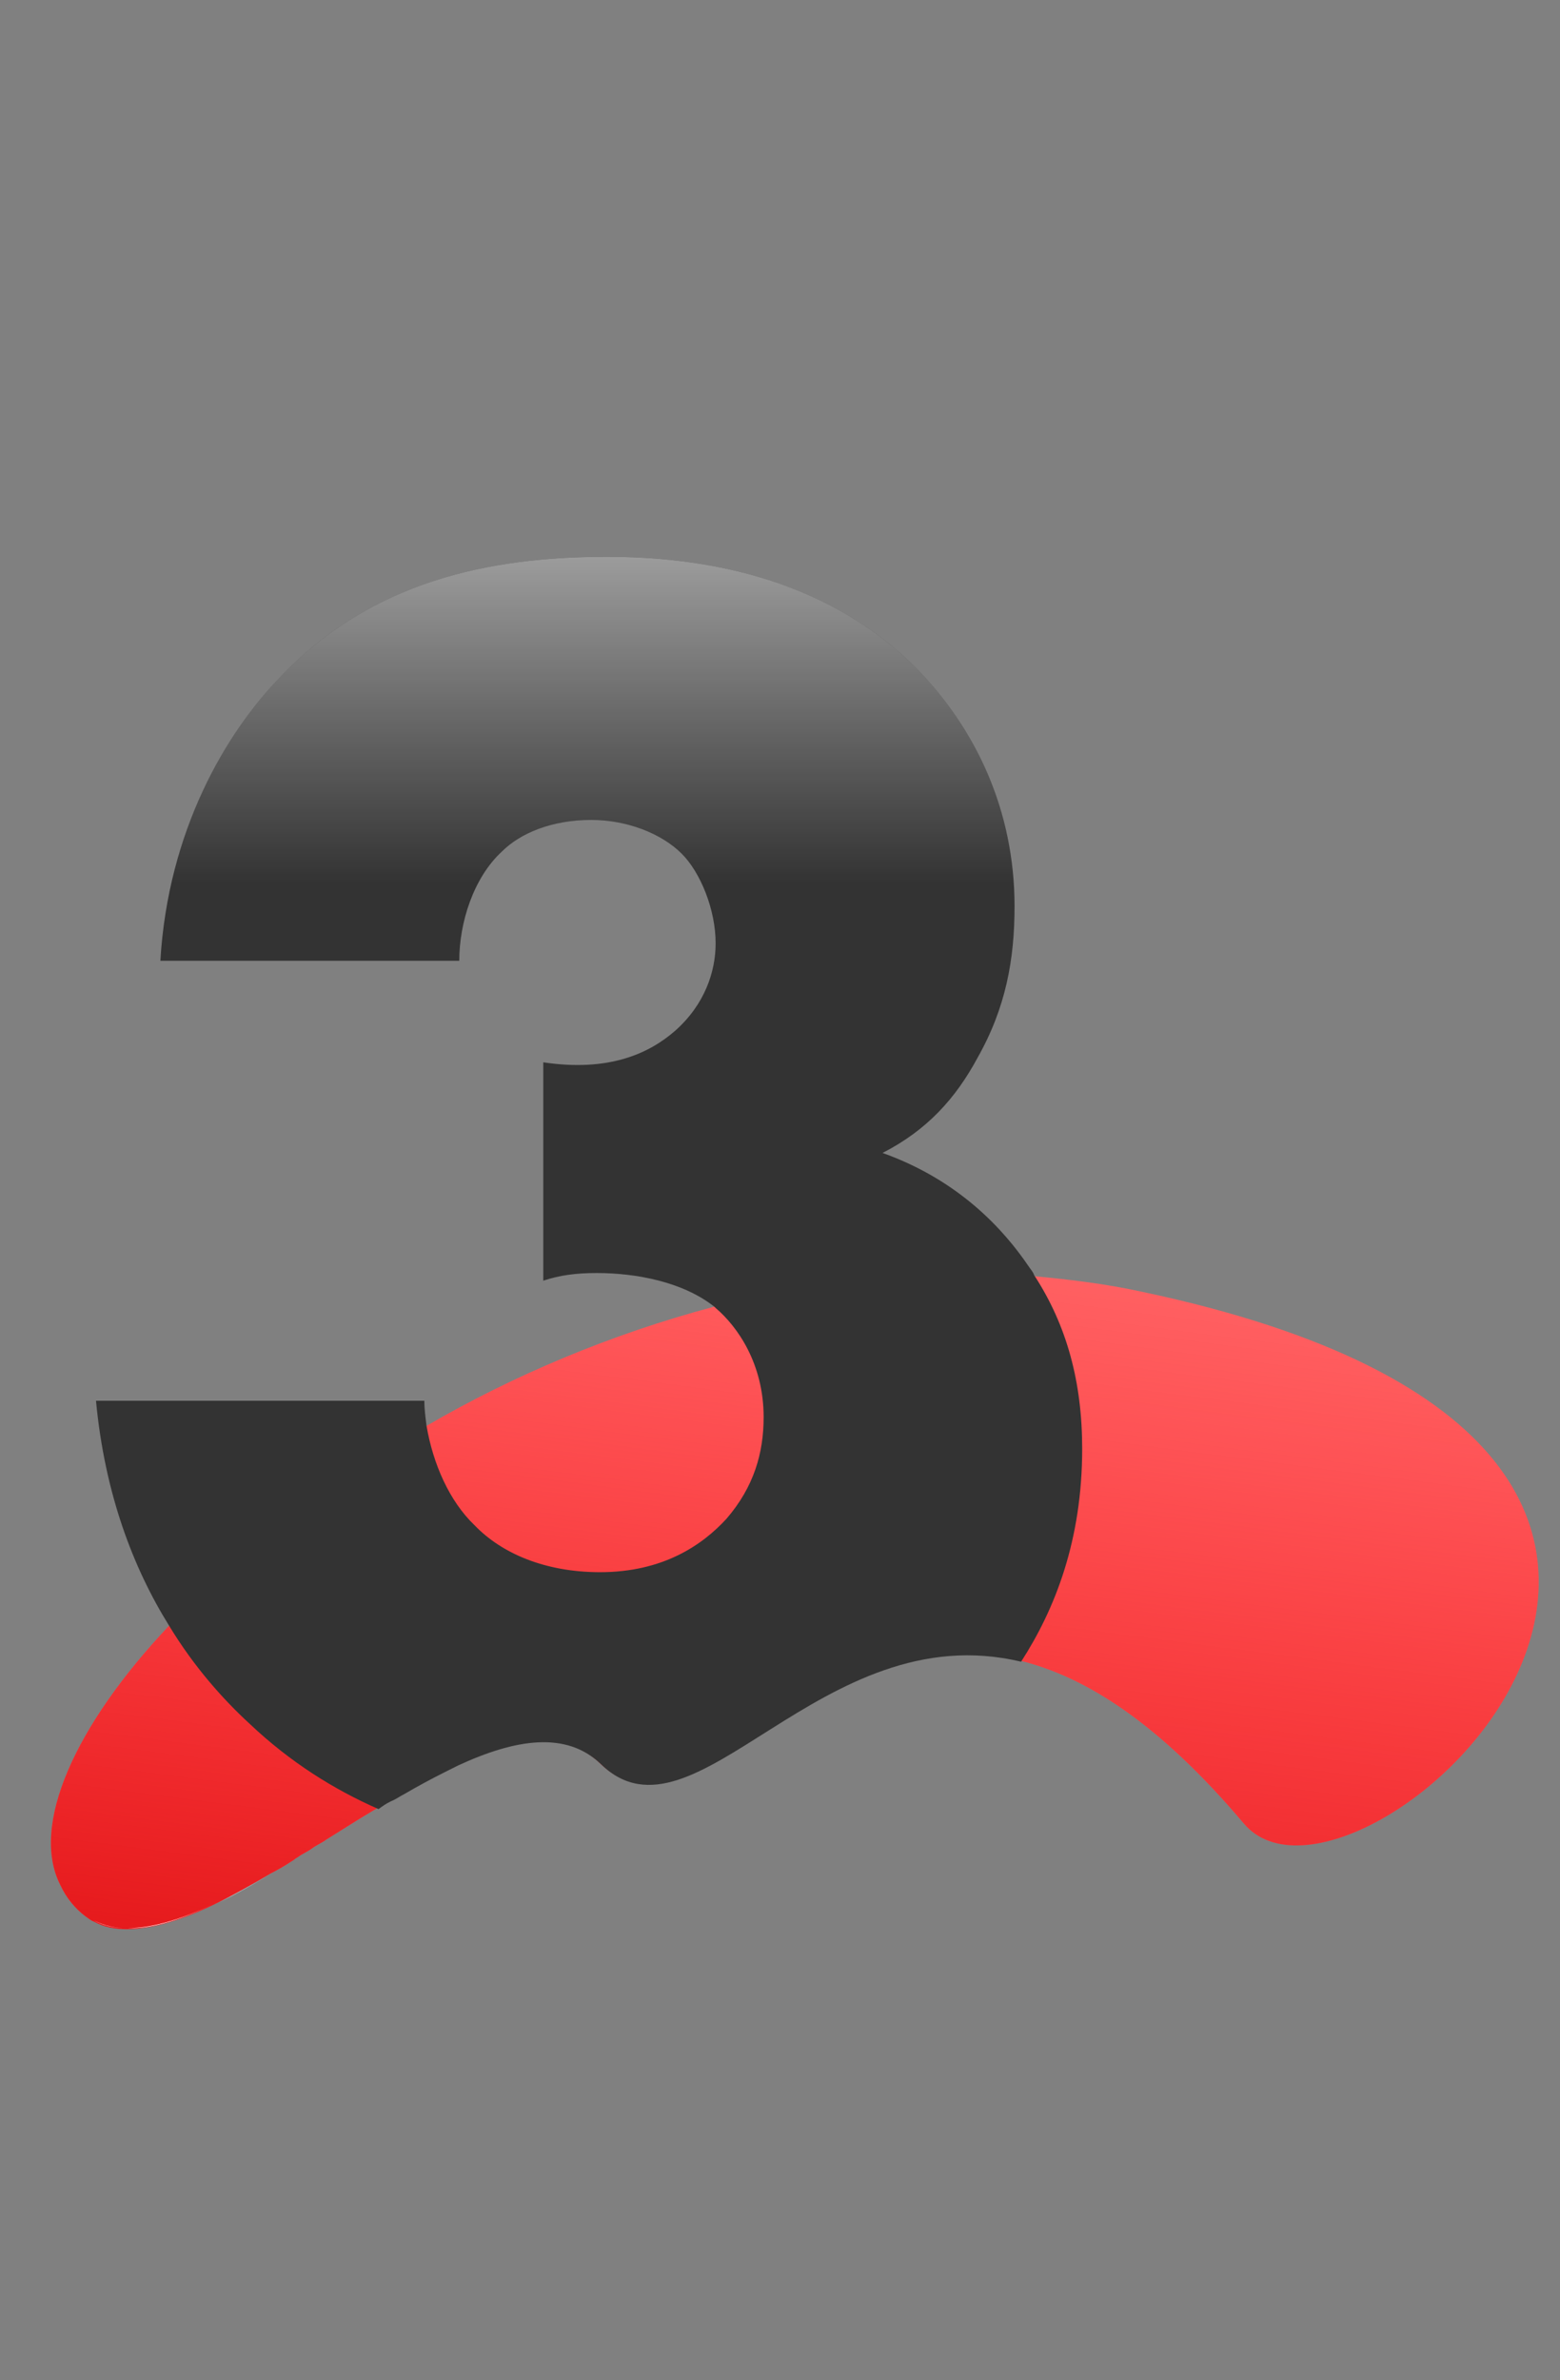 <?xml version="1.0" encoding="UTF-8"?> <!-- Generator: Adobe Illustrator 23.0.2, SVG Export Plug-In . SVG Version: 6.00 Build 0) --> <svg xmlns="http://www.w3.org/2000/svg" xmlns:xlink="http://www.w3.org/1999/xlink" id="Layer_1" x="0px" y="0px" viewBox="0 0 143 218" style="enable-background:new 0 0 143 218;" xml:space="preserve"><rect x="0" y="0" width="143" height="218" fill="#808080" stroke="none"/> <style type="text/css"> .st0{fill:#FF6264;} .st1{fill:url(#SVGID_1_);} .st2{fill:#333333;} .st3{fill:url(#SVGID_2_);} .st4{fill:#FFFFFF;} </style> <path class="st0" d="M114,167c-7.7-9.1-14.4-13.4-20.5-14.9l0,0c-18.4-4.4-29.9,17.7-38.5,9.4c-3.2-3.1-7.9-2.3-13.1,0.1 c-0.4,0.2-0.8,0.4-1.2,0.6c-1.2,0.6-2.5,1.3-3.7,2c-0.4,0.2-0.8,0.5-1.3,0.7c-0.4,0.2-0.7,0.4-1.1,0.7c-0.5,0.3-1,0.6-1.5,0.9l0,0 c-1.1,0.7-2.1,1.3-3.2,2c-0.4,0.3-0.9,0.5-1.3,0.8s-0.9,0.5-1.3,0.8c-0.2,0.1-0.4,0.3-0.6,0.4c-0.6,0.4-1.3,0.8-1.9,1.1l0,0 c-1.7,1-3.3,1.9-4.9,2.7l0,0c-3,1.5-5.9,2.4-8.3,2.4c-1.1,0-2.1-0.2-3-0.7c-0.3-0.1-0.5-0.3-0.8-0.5c-0.9-0.7-1.7-1.6-2.3-2.9 c-2.7-5.4,1.3-14.5,10-23.7c6-6.4,14.1-12.8,23.6-18.3c7.9-4.6,16.9-8.4,26.3-10.9s19.4-3.7,29.5-2.8c3.2,0.3,6.5,0.7,9.7,1.4 C174.5,133,124.2,179.2,114,167z"></path> <linearGradient id="SVGID_1_" gradientUnits="userSpaceOnUse" x1="78.634" y1="-172.402" x2="65.959" y2="-270.309" gradientTransform="matrix(1 0 0 -1 0 -60)"> <stop offset="0" style="stop-color:#FF0004;stop-opacity:0"></stop> <stop offset="1" style="stop-color:#D00003"></stop> </linearGradient> <path class="st1" d="M114,167c-7.7-9.1-14.4-13.4-20.5-14.9l0,0c-18.4-4.4-29.9,17.7-38.5,9.4c-3.2-3.1-7.9-2.3-13.1,0.1 c-0.4,0.2-0.8,0.4-1.2,0.6c-1.2,0.6-2.5,1.3-3.7,2c-0.4,0.2-0.8,0.5-1.3,0.7c-0.4,0.2-0.7,0.4-1.1,0.7c-0.5,0.3-1,0.6-1.5,0.9l0,0 c-1.1,0.7-2.1,1.3-3.2,2c-0.4,0.3-0.9,0.5-1.3,0.8s-0.9,0.5-1.3,0.8c-0.2,0.1-0.4,0.3-0.6,0.4c-0.6,0.4-1.3,0.8-1.9,1.1l0,0 c-1.7,1-3.3,1.9-4.9,2.7l0,0c-3,1.5-5.9,2.4-8.3,2.4c-1.1,0-2.1-0.2-3-0.7c-0.3-0.1-0.5-0.3-0.8-0.5c-0.9-0.7-1.7-1.6-2.3-2.9 c-2.7-5.4,1.3-14.5,10-23.7c6-6.4,14.1-12.8,23.6-18.3c7.9-4.6,16.9-8.4,26.3-10.9s19.4-3.7,29.5-2.8c3.2,0.3,6.5,0.7,9.7,1.4 C174.5,133,124.2,179.2,114,167z"></path> <path class="st2" d="M99.2,132.7c0,8.4-2.5,14.7-5.6,19.5l0,0c-18.4-4.4-29.9,17.7-38.5,9.4c-3.2-3.1-7.9-2.3-13.1,0.1 c-0.4,0.2-0.8,0.4-1.2,0.6c-1.2,0.6-2.5,1.3-3.7,2c-0.4,0.2-0.8,0.5-1.3,0.7c-0.4,0.2-0.7,0.4-1.1,0.7l0,0 c-4.1-1.8-8.1-4.3-11.8-7.8c-2.4-2.2-5.1-5.2-7.4-9c-3.3-5.3-5.9-12.1-6.7-20.6h30.1c0,0.8,0.1,1.5,0.2,2.3c0.6,3.5,2.1,6.9,4.4,9.1 C46,142.3,50,144,55,144c5.8,0,9.4-2.5,11.6-4.9c2.5-2.9,3.4-6,3.4-9.3c0-4.9-2.4-8.3-4.4-10l-0.1-0.1c-2.9-2.3-7.2-3.1-10.8-3.1 c-1.9,0-3.4,0.2-4.9,0.7v-20c6,0.9,9.7-0.8,12.1-2.9c2.7-2.4,3.7-5.4,3.7-8c0-3.1-1.4-6.5-3.1-8.2c-1.9-1.9-5.1-3.1-8.3-3.1 c-3.6,0-6.5,1.2-8.2,2.9c-2.6,2.4-3.9,6.5-3.9,10H14.7c0.7-11.9,6-20.9,11-26c8.3-8.7,19-11,29.9-11c8.5,0,19.7,1.7,28.2,10 c5.7,5.7,9.2,13.3,9.2,22c0,4.9-0.8,9.3-3.4,13.9c-2,3.7-4.6,6.6-8.7,8.7c7,2.5,11.1,7,13.4,10.4c0.2,0.3,0.4,0.5,0.5,0.8 C97.8,121.4,99.2,126.6,99.2,132.7z"></path> <linearGradient id="SVGID_2_" gradientUnits="userSpaceOnUse" x1="54" y1="-274.929" x2="54" y2="-82.597" gradientTransform="matrix(1 0 0 -1 0 -60)"> <stop offset="0.697" style="stop-color:#FFFFFF;stop-opacity:0"></stop> <stop offset="1" style="stop-color:#FFFFFF"></stop> </linearGradient> <path class="st3" d="M99.2,132.7c0,8.4-2.5,14.7-5.6,19.5l0,0c-18.4-4.4-29.9,17.7-38.5,9.4c-3.2-3.1-7.9-2.3-13.1,0.1 c-0.4,0.2-0.8,0.4-1.2,0.6c-1.2,0.6-2.5,1.3-3.7,2c-0.4,0.2-0.8,0.5-1.3,0.7c-0.4,0.2-0.7,0.4-1.1,0.7l0,0 c-4.1-1.8-8.1-4.3-11.8-7.8c-2.4-2.2-5.1-5.2-7.4-9c-3.3-5.3-5.9-12.1-6.7-20.6h30.1c0,0.8,0.1,1.5,0.2,2.3c0.6,3.5,2.1,6.9,4.4,9.1 C46,142.3,50,144,55,144c5.8,0,9.4-2.5,11.6-4.9c2.5-2.9,3.4-6,3.4-9.3c0-4.9-2.4-8.3-4.4-10l-0.1-0.1c-2.9-2.3-7.2-3.1-10.8-3.1 c-1.9,0-3.4,0.2-4.9,0.7v-20c6,0.9,9.7-0.8,12.1-2.9c2.7-2.4,3.7-5.4,3.7-8c0-3.1-1.4-6.5-3.1-8.2c-1.9-1.9-5.1-3.1-8.3-3.1 c-3.6,0-6.5,1.2-8.2,2.9c-2.6,2.4-3.9,6.5-3.9,10H14.7c0.7-11.9,6-20.9,11-26c8.3-8.7,19-11,29.9-11c8.5,0,19.7,1.7,28.2,10 c5.7,5.7,9.2,13.3,9.2,22c0,4.9-0.8,9.3-3.4,13.9c-2,3.7-4.6,6.6-8.7,8.7c7,2.5,11.1,7,13.4,10.4c0.2,0.3,0.4,0.5,0.5,0.8 C97.8,121.4,99.2,126.6,99.2,132.7z"></path> <path class="st4" d="M11.7,176.6c2.4,0,5.2-0.9,8.3-2.4C16.9,175.7,14.1,176.7,11.7,176.6z"></path> <path class="st4" d="M8.6,175.9c0.9,0.5,1.9,0.7,3,0.7C10.6,176.6,9.6,176.4,8.6,175.9z"></path> <path class="st4" d="M20,174.3c1.6-0.8,3.2-1.7,4.9-2.7C23.2,172.6,21.5,173.5,20,174.3z"></path> <path class="st4" d="M34.6,165.6L34.6,165.6c-0.5,0.3-1,0.6-1.4,0.9C33.6,166.2,34.1,165.9,34.6,165.6z"></path> </svg> 